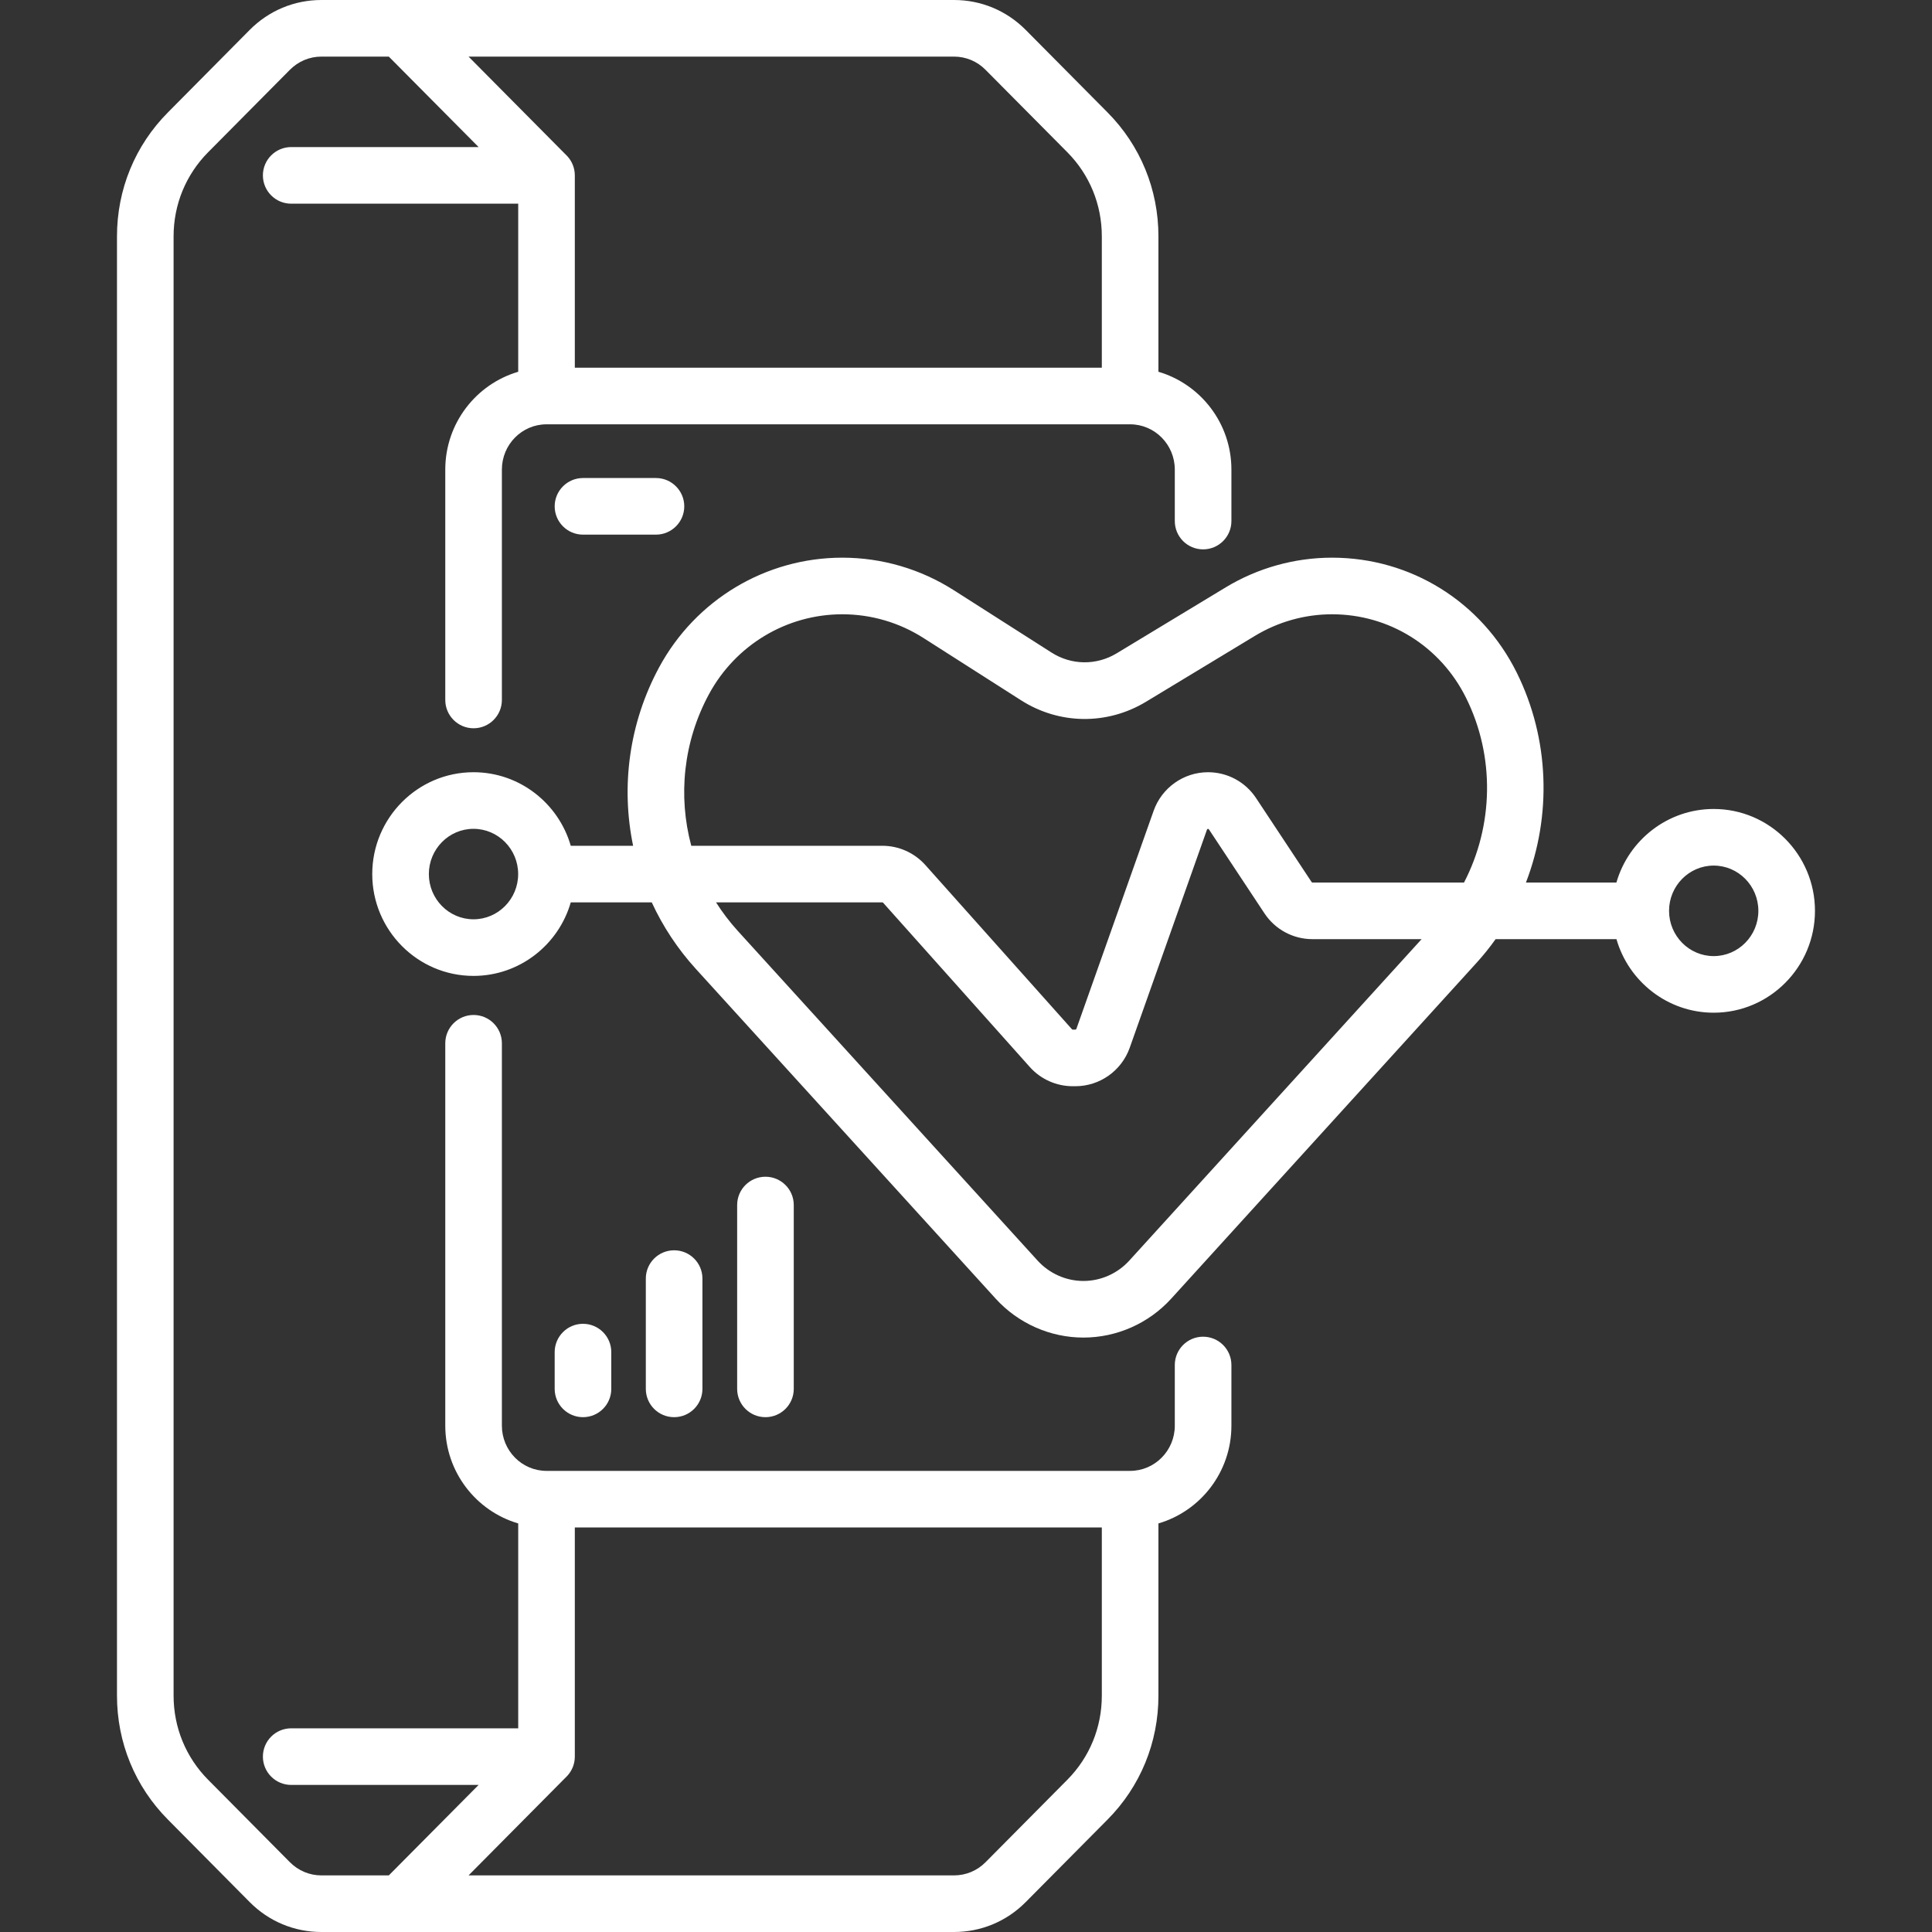 <svg width="40" height="40" viewBox="0 0 40 40" fill="none" xmlns="http://www.w3.org/2000/svg">
<rect x="0" y="0" width="40" height="40" fill="#333333" stroke="none"/>
<path d="M35.48 16.749C34.527 16.749 33.719 17.393 33.466 18.272H31.593C32.127 16.886 32.083 15.299 31.403 13.927C30.674 12.458 29.209 11.546 27.579 11.546C26.804 11.546 26.043 11.758 25.378 12.16L23.12 13.526C22.7 13.78 22.183 13.774 21.77 13.51L19.751 12.222C19.059 11.78 18.259 11.546 17.439 11.546C15.855 11.546 14.401 12.417 13.645 13.819C13.023 14.973 12.853 16.283 13.108 17.511H11.817C11.564 16.632 10.757 15.988 9.803 15.988C8.648 15.988 7.707 16.934 7.707 18.097C7.707 19.259 8.647 20.205 9.803 20.205C10.757 20.205 11.564 19.561 11.817 18.683H13.494C13.721 19.176 14.026 19.641 14.404 20.057L20.615 26.888C21.08 27.399 21.742 27.693 22.431 27.693C23.121 27.693 23.783 27.399 24.248 26.888L30.567 19.938C30.711 19.78 30.843 19.615 30.965 19.444H33.467C33.719 20.322 34.527 20.967 35.48 20.967C36.636 20.967 37.577 20.021 37.577 18.858C37.577 17.695 36.636 16.749 35.48 16.749ZM9.803 19.033C9.294 19.033 8.879 18.613 8.879 18.097C8.879 17.58 9.294 17.16 9.803 17.16C10.313 17.16 10.728 17.58 10.728 18.097C10.728 18.613 10.313 19.033 9.803 19.033ZM23.381 26.099C23.137 26.367 22.791 26.521 22.431 26.521C22.072 26.521 21.726 26.367 21.482 26.099L15.271 19.269C15.104 19.084 14.955 18.888 14.825 18.683H18.269C18.274 18.683 18.28 18.685 18.284 18.69L21.32 22.09C21.546 22.344 21.871 22.489 22.21 22.489H22.265C22.769 22.489 23.221 22.169 23.39 21.692L24.989 17.177C24.996 17.159 25.018 17.155 25.029 17.171L26.178 18.908C26.4 19.244 26.772 19.444 27.173 19.444H29.433L23.381 26.099ZM30.311 18.272H27.173C27.166 18.272 27.16 18.268 27.155 18.261L26.006 16.524C25.784 16.188 25.412 15.988 25.011 15.988C24.506 15.988 24.054 16.309 23.885 16.786L22.286 21.3C22.282 21.311 22.274 21.317 22.265 21.317H22.21C22.204 21.317 22.198 21.315 22.194 21.31L19.159 17.91C18.932 17.656 18.608 17.511 18.269 17.511H14.312C14.035 16.48 14.147 15.357 14.677 14.375C15.228 13.353 16.287 12.718 17.439 12.718C18.036 12.718 18.617 12.888 19.121 13.21L21.139 14.498C21.931 15.004 22.923 15.015 23.727 14.529L25.985 13.163C26.467 12.872 27.018 12.718 27.579 12.718C28.761 12.718 29.824 13.381 30.353 14.448C30.957 15.664 30.921 17.097 30.311 18.272ZM35.48 19.795C34.971 19.795 34.556 19.375 34.556 18.858C34.556 18.341 34.971 17.921 35.48 17.921C35.99 17.921 36.405 18.341 36.405 18.858C36.405 19.375 35.99 19.795 35.48 19.795Z" fill="white"/>
<path d="M24.909 27.675C24.585 27.675 24.323 27.937 24.323 28.261V29.517C24.323 30.033 23.908 30.453 23.398 30.453H11.315C10.805 30.453 10.391 30.033 10.391 29.517V21.6C10.391 21.276 10.128 21.014 9.805 21.014C9.481 21.014 9.219 21.276 9.219 21.6V29.517C9.219 30.475 9.857 31.286 10.729 31.541V35.783H6.029C5.705 35.783 5.443 36.045 5.443 36.369C5.443 36.692 5.705 36.955 6.029 36.955H9.909L8.05 38.828H6.654C6.408 38.828 6.177 38.731 6.002 38.555L4.309 36.848C3.848 36.383 3.594 35.765 3.594 35.107V4.893C3.594 4.235 3.848 3.617 4.309 3.152L6.002 1.445C6.177 1.269 6.408 1.172 6.654 1.172H8.05L9.909 3.045H6.029C5.705 3.045 5.443 3.308 5.443 3.631C5.443 3.955 5.705 4.217 6.029 4.217H10.729V7.697C9.857 7.953 9.219 8.764 9.219 9.722V14.492C9.219 14.815 9.481 15.078 9.805 15.078C10.128 15.078 10.391 14.815 10.391 14.492V9.722C10.391 9.205 10.805 8.785 11.315 8.785H23.398C23.908 8.785 24.323 9.205 24.323 9.722V10.788C24.323 11.112 24.585 11.374 24.909 11.374C25.232 11.374 25.495 11.112 25.495 10.788V9.722C25.495 8.764 24.856 7.953 23.984 7.697V4.893C23.984 3.924 23.61 3.012 22.93 2.327L21.236 0.619C20.84 0.22 20.313 0 19.752 0H6.654C6.093 0 5.566 0.22 5.17 0.619L3.477 2.327C2.796 3.012 2.422 3.924 2.422 4.893V35.107C2.422 36.076 2.796 36.988 3.477 37.673L5.17 39.381C5.566 39.78 6.093 40 6.654 40H19.752C20.313 40 20.84 39.78 21.236 39.381L22.93 37.673C23.61 36.988 23.984 36.076 23.984 35.107V31.541C24.856 31.286 25.495 30.475 25.495 29.517V28.261C25.495 27.937 25.232 27.675 24.909 27.675ZM19.752 1.172C19.998 1.172 20.23 1.269 20.404 1.445L22.098 3.152C22.559 3.617 22.812 4.235 22.812 4.893V7.613H11.901V3.631C11.901 3.631 11.901 3.63 11.901 3.629C11.901 3.629 11.901 3.628 11.901 3.628V3.628C11.9 3.475 11.841 3.337 11.745 3.233C11.745 3.233 11.745 3.233 11.745 3.232C11.744 3.232 11.744 3.232 11.744 3.232C11.743 3.232 11.743 3.231 11.743 3.231L11.743 3.231C11.739 3.227 11.735 3.223 11.731 3.219L9.701 1.172H19.752ZM22.812 35.107C22.812 35.765 22.559 36.383 22.098 36.848L20.404 38.556C20.23 38.731 19.998 38.828 19.752 38.828H9.701L11.731 36.781C11.735 36.777 11.739 36.773 11.743 36.769L11.743 36.769C11.743 36.769 11.744 36.768 11.744 36.768C11.744 36.768 11.744 36.768 11.745 36.767C11.745 36.767 11.745 36.767 11.745 36.767C11.841 36.663 11.9 36.525 11.901 36.372V36.372C11.901 36.372 11.901 36.371 11.901 36.37C11.901 36.37 11.901 36.369 11.901 36.369V31.625H22.812V35.107Z" fill="white"/>
<path d="M12.656 28.755V27.994C12.656 27.671 12.394 27.408 12.07 27.408C11.747 27.408 11.484 27.671 11.484 27.994V28.755C11.484 29.079 11.747 29.341 12.07 29.341C12.394 29.341 12.656 29.079 12.656 28.755Z" fill="white"/>
<path d="M16.434 28.755V24.949C16.434 24.625 16.171 24.363 15.848 24.363C15.524 24.363 15.262 24.625 15.262 24.949V28.755C15.262 29.079 15.524 29.341 15.848 29.341C16.171 29.341 16.434 29.079 16.434 28.755Z" fill="white"/>
<path d="M12.07 9.897C11.747 9.897 11.484 10.16 11.484 10.483C11.484 10.807 11.747 11.069 12.07 11.069H13.581C13.904 11.069 14.167 10.807 14.167 10.483C14.167 10.16 13.904 9.897 13.581 9.897H12.07Z" fill="white"/>
<path d="M14.543 28.755V26.471C14.543 26.148 14.281 25.886 13.957 25.886C13.633 25.886 13.371 26.148 13.371 26.471V28.755C13.371 29.079 13.633 29.341 13.957 29.341C14.281 29.341 14.543 29.079 14.543 28.755Z" fill="white"/>
</svg>
